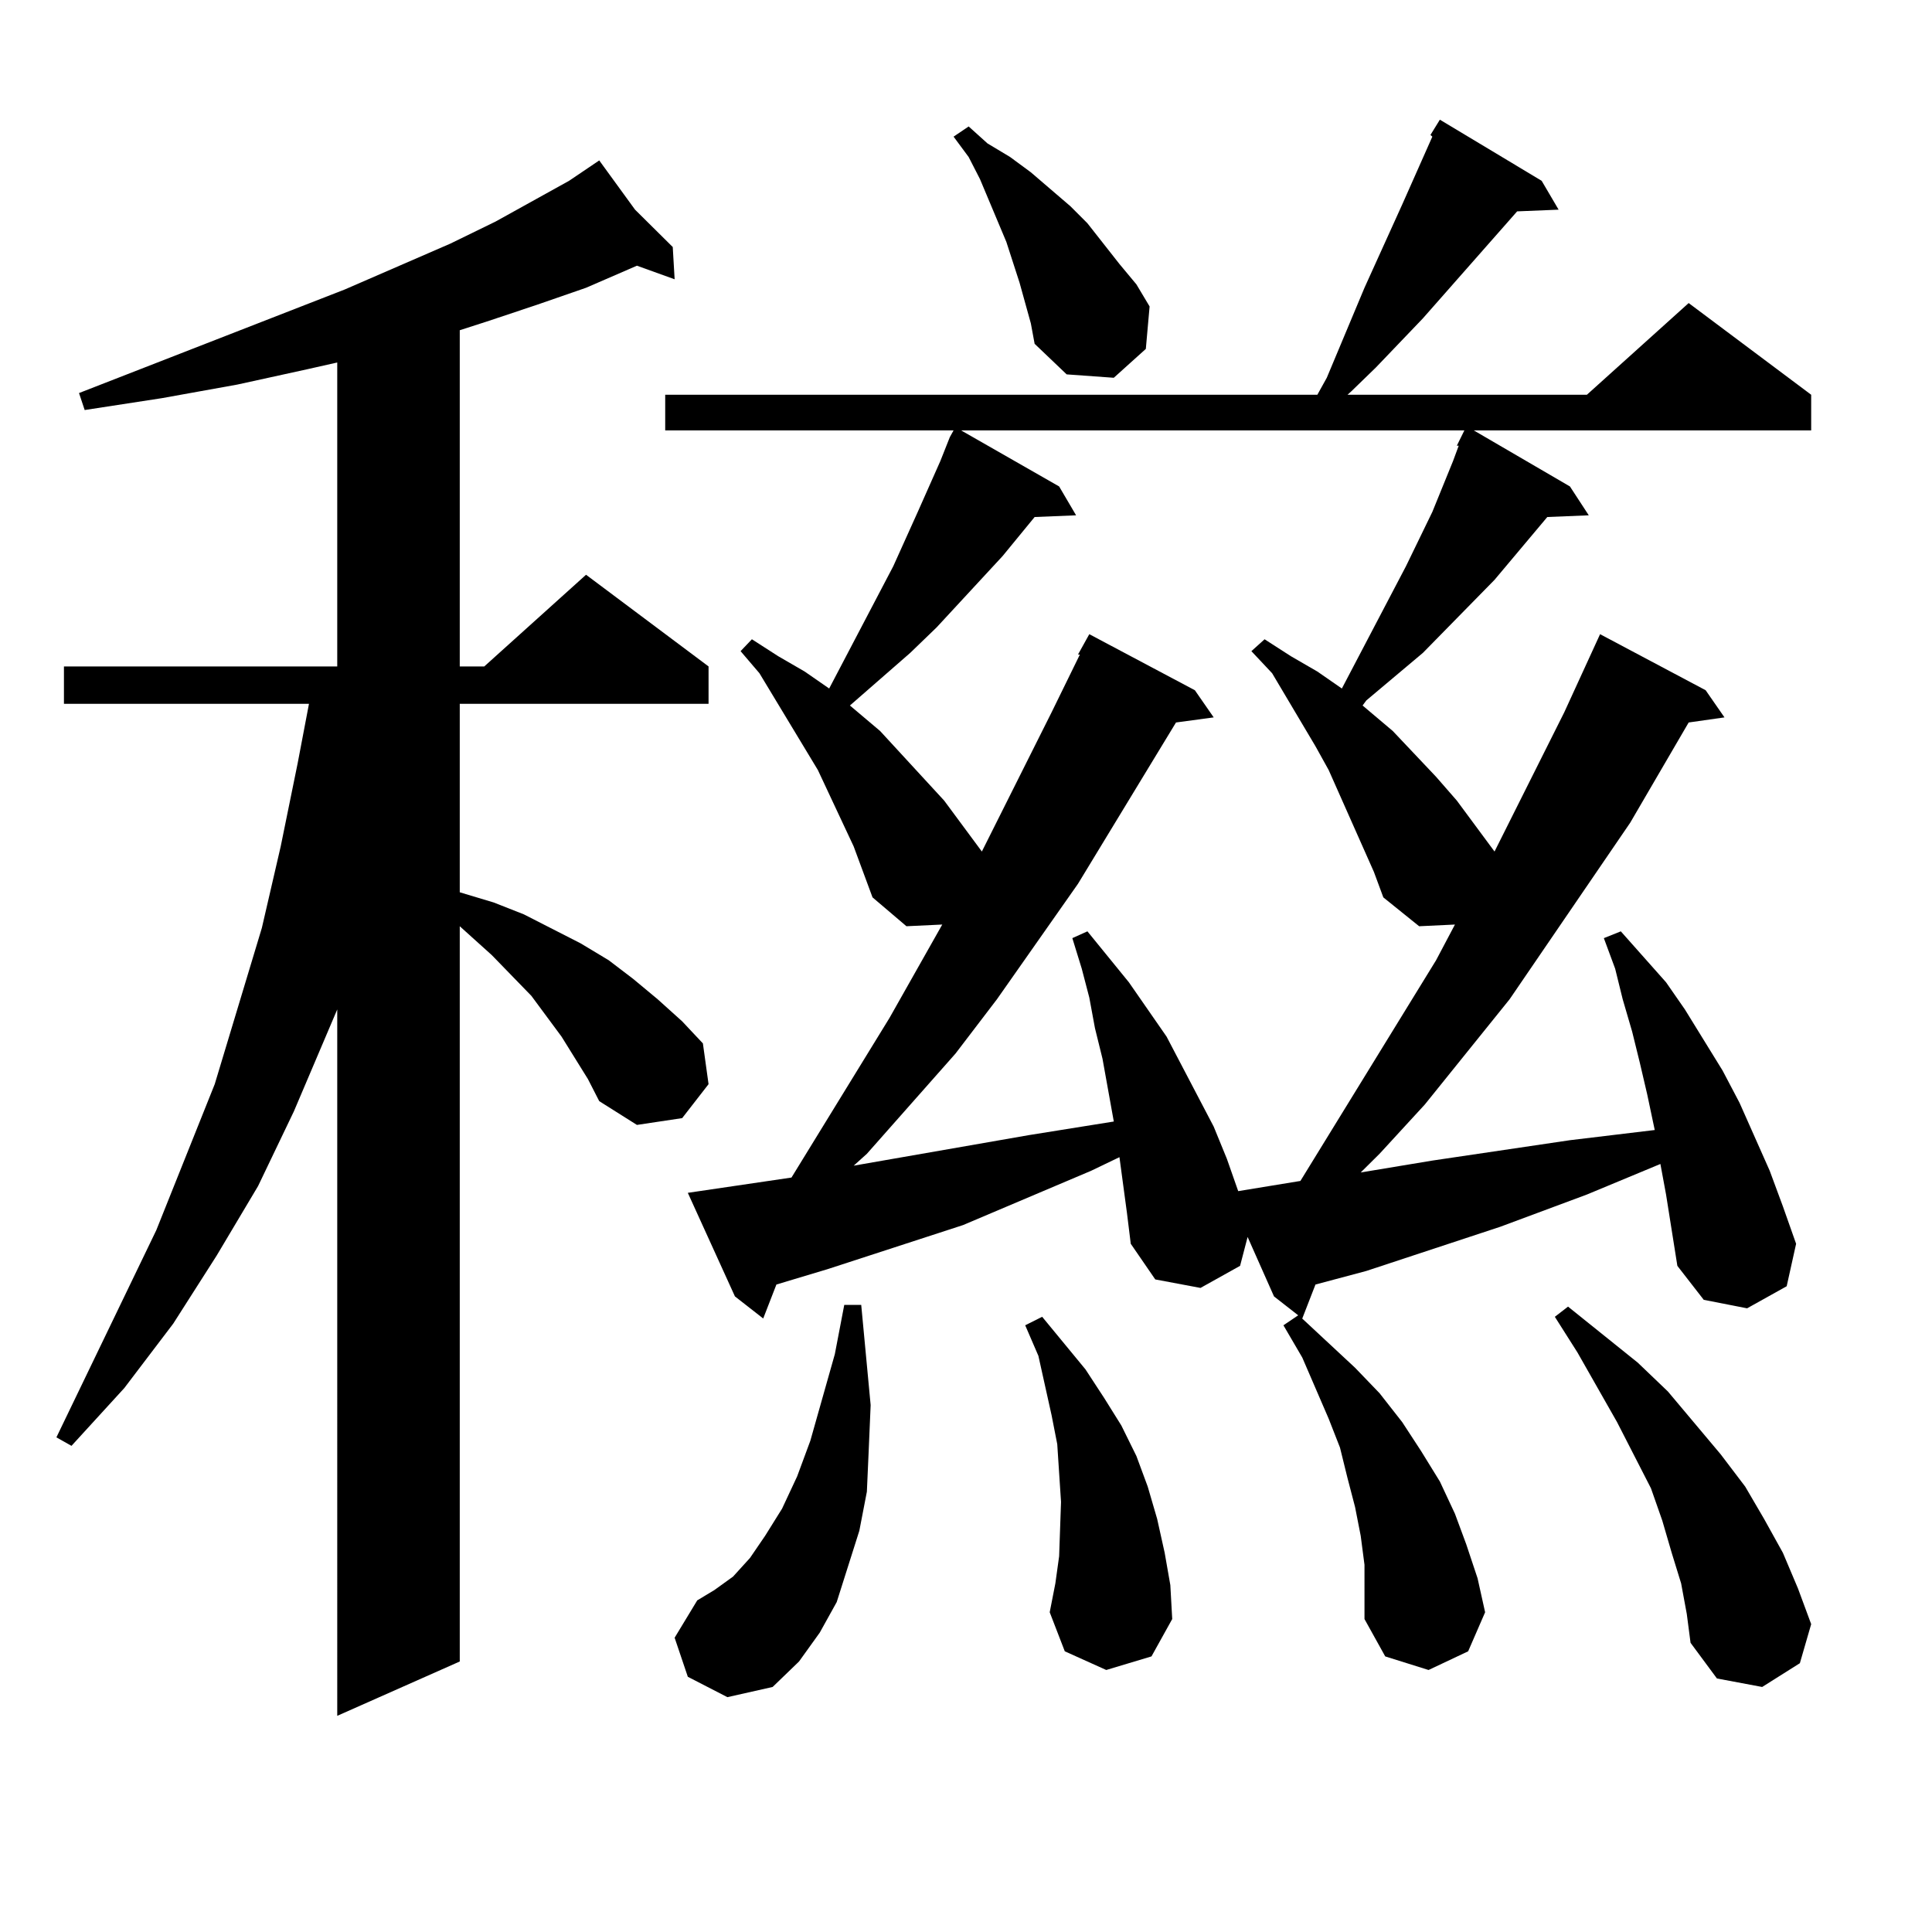 <?xml version="1.0" encoding="utf-8"?>
<!-- Generator: Adobe Illustrator 16.0.0, SVG Export Plug-In . SVG Version: 6.00 Build 0)  -->
<!DOCTYPE svg PUBLIC "-//W3C//DTD SVG 1.1//EN" "http://www.w3.org/Graphics/SVG/1.1/DTD/svg11.dtd">
<svg version="1.1" id="图层_1" xmlns="http://www.w3.org/2000/svg" xmlns:xlink="http://www.w3.org/1999/xlink" x="0px" y="0px"
	 width="1000px" height="1000px" viewBox="0 0 1000 1000" enable-background="new 0 0 1000 1000" xml:space="preserve">
<path d="M304.31,558.523l-13.658-21.973l-7.805-10.547l-7.805-10.547l-20.487-21.094l-16.585-14.941v380.566l-63.413,28.125V522.488
	l-22.438,52.734l-18.536,38.672l-21.463,36.035l-22.438,35.156l-25.365,33.398l-27.316,29.883l-7.805-4.395L80.9,636.746
	l30.243-75.586l24.39-80.859l9.756-42.188l8.78-43.066l5.854-30.762H33.097v-19.336h141.46V187.625l-15.609,3.516l-36.097,7.91
	l-39.023,7.031l-39.999,6.152l-2.927-8.789l137.558-53.613l54.633-23.73l23.414-11.426l38.048-21.094l15.609-10.547l18.536,25.488
	l19.512,19.336l0.976,16.699l-19.512-7.031l-26.341,11.426l-25.365,8.789l-26.341,8.789l-13.658,4.395v174.023h12.683l52.682-47.461
	l63.413,47.461v19.336H237.97v97.559l17.561,5.273l15.609,6.152l29.268,14.941L315.041,497l12.683,9.668l12.683,10.547
	l12.683,11.426l10.731,11.426l2.927,21.094l-13.658,17.578l-23.414,3.516l-19.512-12.305L304.31,558.523z M859.418,602.469
	l-38.048,15.82l-44.877,16.699l-69.267,22.852l-26.341,7.031l-6.829,17.578l-14.634-11.426l-13.658-30.762l-3.902,14.941
	l-20.487,11.426l-23.414-4.395l-12.683-18.457l-1.951-15.82l-3.902-29.004l-14.634,7.031l-66.34,28.125l-70.242,22.852
	l-23.414,7.031l-2.927,0.879l-6.829,17.578l-14.634-11.426l-24.39-53.613l53.657-7.91l50.73-82.617l27.316-48.34l-18.536,0.879
	l-17.561-14.941l-4.878-13.184l-4.878-13.184l-18.536-39.551l-30.243-50.098l-9.756-11.426l5.854-6.152l13.658,8.789l13.658,7.91
	l12.683,8.789l33.17-63.281l12.683-28.125l11.707-26.367l4.878-12.305l1.951-3.516H344.309v-18.457h337.553l4.878-8.789
	l19.512-46.582l19.512-43.066l15.609-35.156l-0.976-0.879l4.878-7.91l52.682,31.641l8.78,14.941l-21.463,0.879l-48.779,55.371
	l-24.39,25.488l-12.683,12.305l-1.951,1.758H821.37l52.682-47.461l63.413,47.461v18.457h-174.63l49.755,29.004l9.756,14.941
	l-21.463,0.879l-27.316,32.52l-37.072,37.793l-29.268,24.609l-1.951,2.637l15.609,13.184l22.438,23.73l10.731,12.305l19.512,26.367
	l36.097-72.07l18.536-40.43l54.633,29.004l9.756,14.063l-18.536,2.637l-30.243,51.855l-62.438,91.406l-43.901,54.492l-23.414,25.488
	l-9.756,9.668l37.072-6.152l71.218-10.547l43.901-5.273l-3.902-18.457l-3.902-16.699l-3.902-15.82l-4.878-16.699l-3.902-15.82
	l-5.854-15.82l8.78-3.516l23.414,26.367l9.756,14.063l19.512,31.641l8.78,16.699l15.609,35.156l6.829,18.457l6.829,19.336
	l-4.878,21.973l-20.487,11.426l-22.438-4.395l-13.658-17.578l-5.854-36.914L859.418,602.469z M356.016,867.898l-6.829-20.215
	l11.707-19.336l8.78-5.273l9.756-7.031l8.78-9.668l7.805-11.426l8.78-14.063l7.805-16.699l6.829-18.457l12.683-44.824l4.878-25.488
	h8.78l4.878,51.855l-0.976,22.852l-0.976,21.973l-3.902,20.215l-5.854,18.457l-5.854,18.457l-8.78,15.82l-10.731,14.941
	l-13.658,13.184l-23.414,5.273L356.016,867.898z M687.715,398.563l-6.829-12.305l-22.438-37.793l-10.731-11.426l6.829-6.152
	l13.658,8.789l13.658,7.91l12.683,8.789l33.17-63.281l13.658-28.125l10.731-26.367l2.927-7.91h-0.976l3.902-7.91H497.476
	l50.73,29.004l8.78,14.941l-21.463,0.879l-16.585,20.215l-34.146,36.914l-13.658,13.184l-31.219,27.246l15.609,13.184l33.17,36.035
	l19.512,26.367l36.097-72.07l14.634-29.883h-0.976l5.854-10.547l54.633,29.004l9.756,14.063l-19.512,2.637l-50.73,83.496
	l-41.95,59.766l-21.463,28.125l-45.853,51.855l-6.829,6.152l90.729-15.82l43.901-7.031l-5.854-32.52l-3.902-15.82l-2.927-15.82
	l-3.902-14.941l-4.878-15.82l7.805-3.516l21.463,26.367l19.512,28.125l24.39,46.582l6.829,16.699l5.854,16.699l32.194-5.273
	L743.323,497l9.756-18.457l-18.536,0.879l-18.536-14.941l-4.878-13.184L687.715,398.563z M530.646,156.863l-2.927-10.547
	l-6.829-21.094l-13.658-32.52l-5.854-11.426l-7.805-10.547l7.805-5.273l9.756,8.789l11.707,7.031l10.731,7.91l20.487,17.578
	l8.78,8.789l16.585,21.094l8.78,10.547l6.829,11.426l-1.951,21.973l-16.585,14.941l-24.39-1.758l-16.585-15.82l-1.951-10.547
	L530.646,156.863z M572.596,864.383l-21.463-9.668l-7.805-20.215l2.927-14.941l1.951-14.063l0.976-28.125l-0.976-14.941
	l-0.976-14.941l-2.927-14.941l-6.829-30.762l-6.829-15.82l8.78-4.395l22.438,27.246l9.756,14.941l8.78,14.063l7.805,15.82
	l5.854,15.82l4.878,16.699l3.902,17.578l2.927,16.699l0.976,17.578l-10.731,19.336L572.596,864.383z M706.251,809.891l-1.951-14.941
	l-2.927-14.941l-3.902-14.941l-3.902-15.82l-5.854-14.941l-13.658-31.641l-9.756-16.699l7.805-5.273l29.268,27.246l12.683,13.184
	l11.707,14.941l9.756,14.941l9.756,15.82l7.805,16.699l5.854,15.82l5.854,17.578l3.902,17.578l-8.78,20.215l-20.487,9.668
	l-22.438-7.031l-10.731-19.336v-14.063V809.891z M870.149,819.559l-4.878-15.82l-4.878-16.699l-5.854-16.699l-17.561-34.277
	l-20.487-36.035l-11.707-18.457l6.829-5.273l36.097,29.004l15.609,14.941l27.316,32.52l12.683,16.699l9.756,16.699l9.756,17.578
	l7.805,18.457l6.829,18.457l-5.854,20.215L912.1,873.172l-23.414-4.395l-13.658-18.457l-1.951-14.941L870.149,819.559z"/>
</svg>
